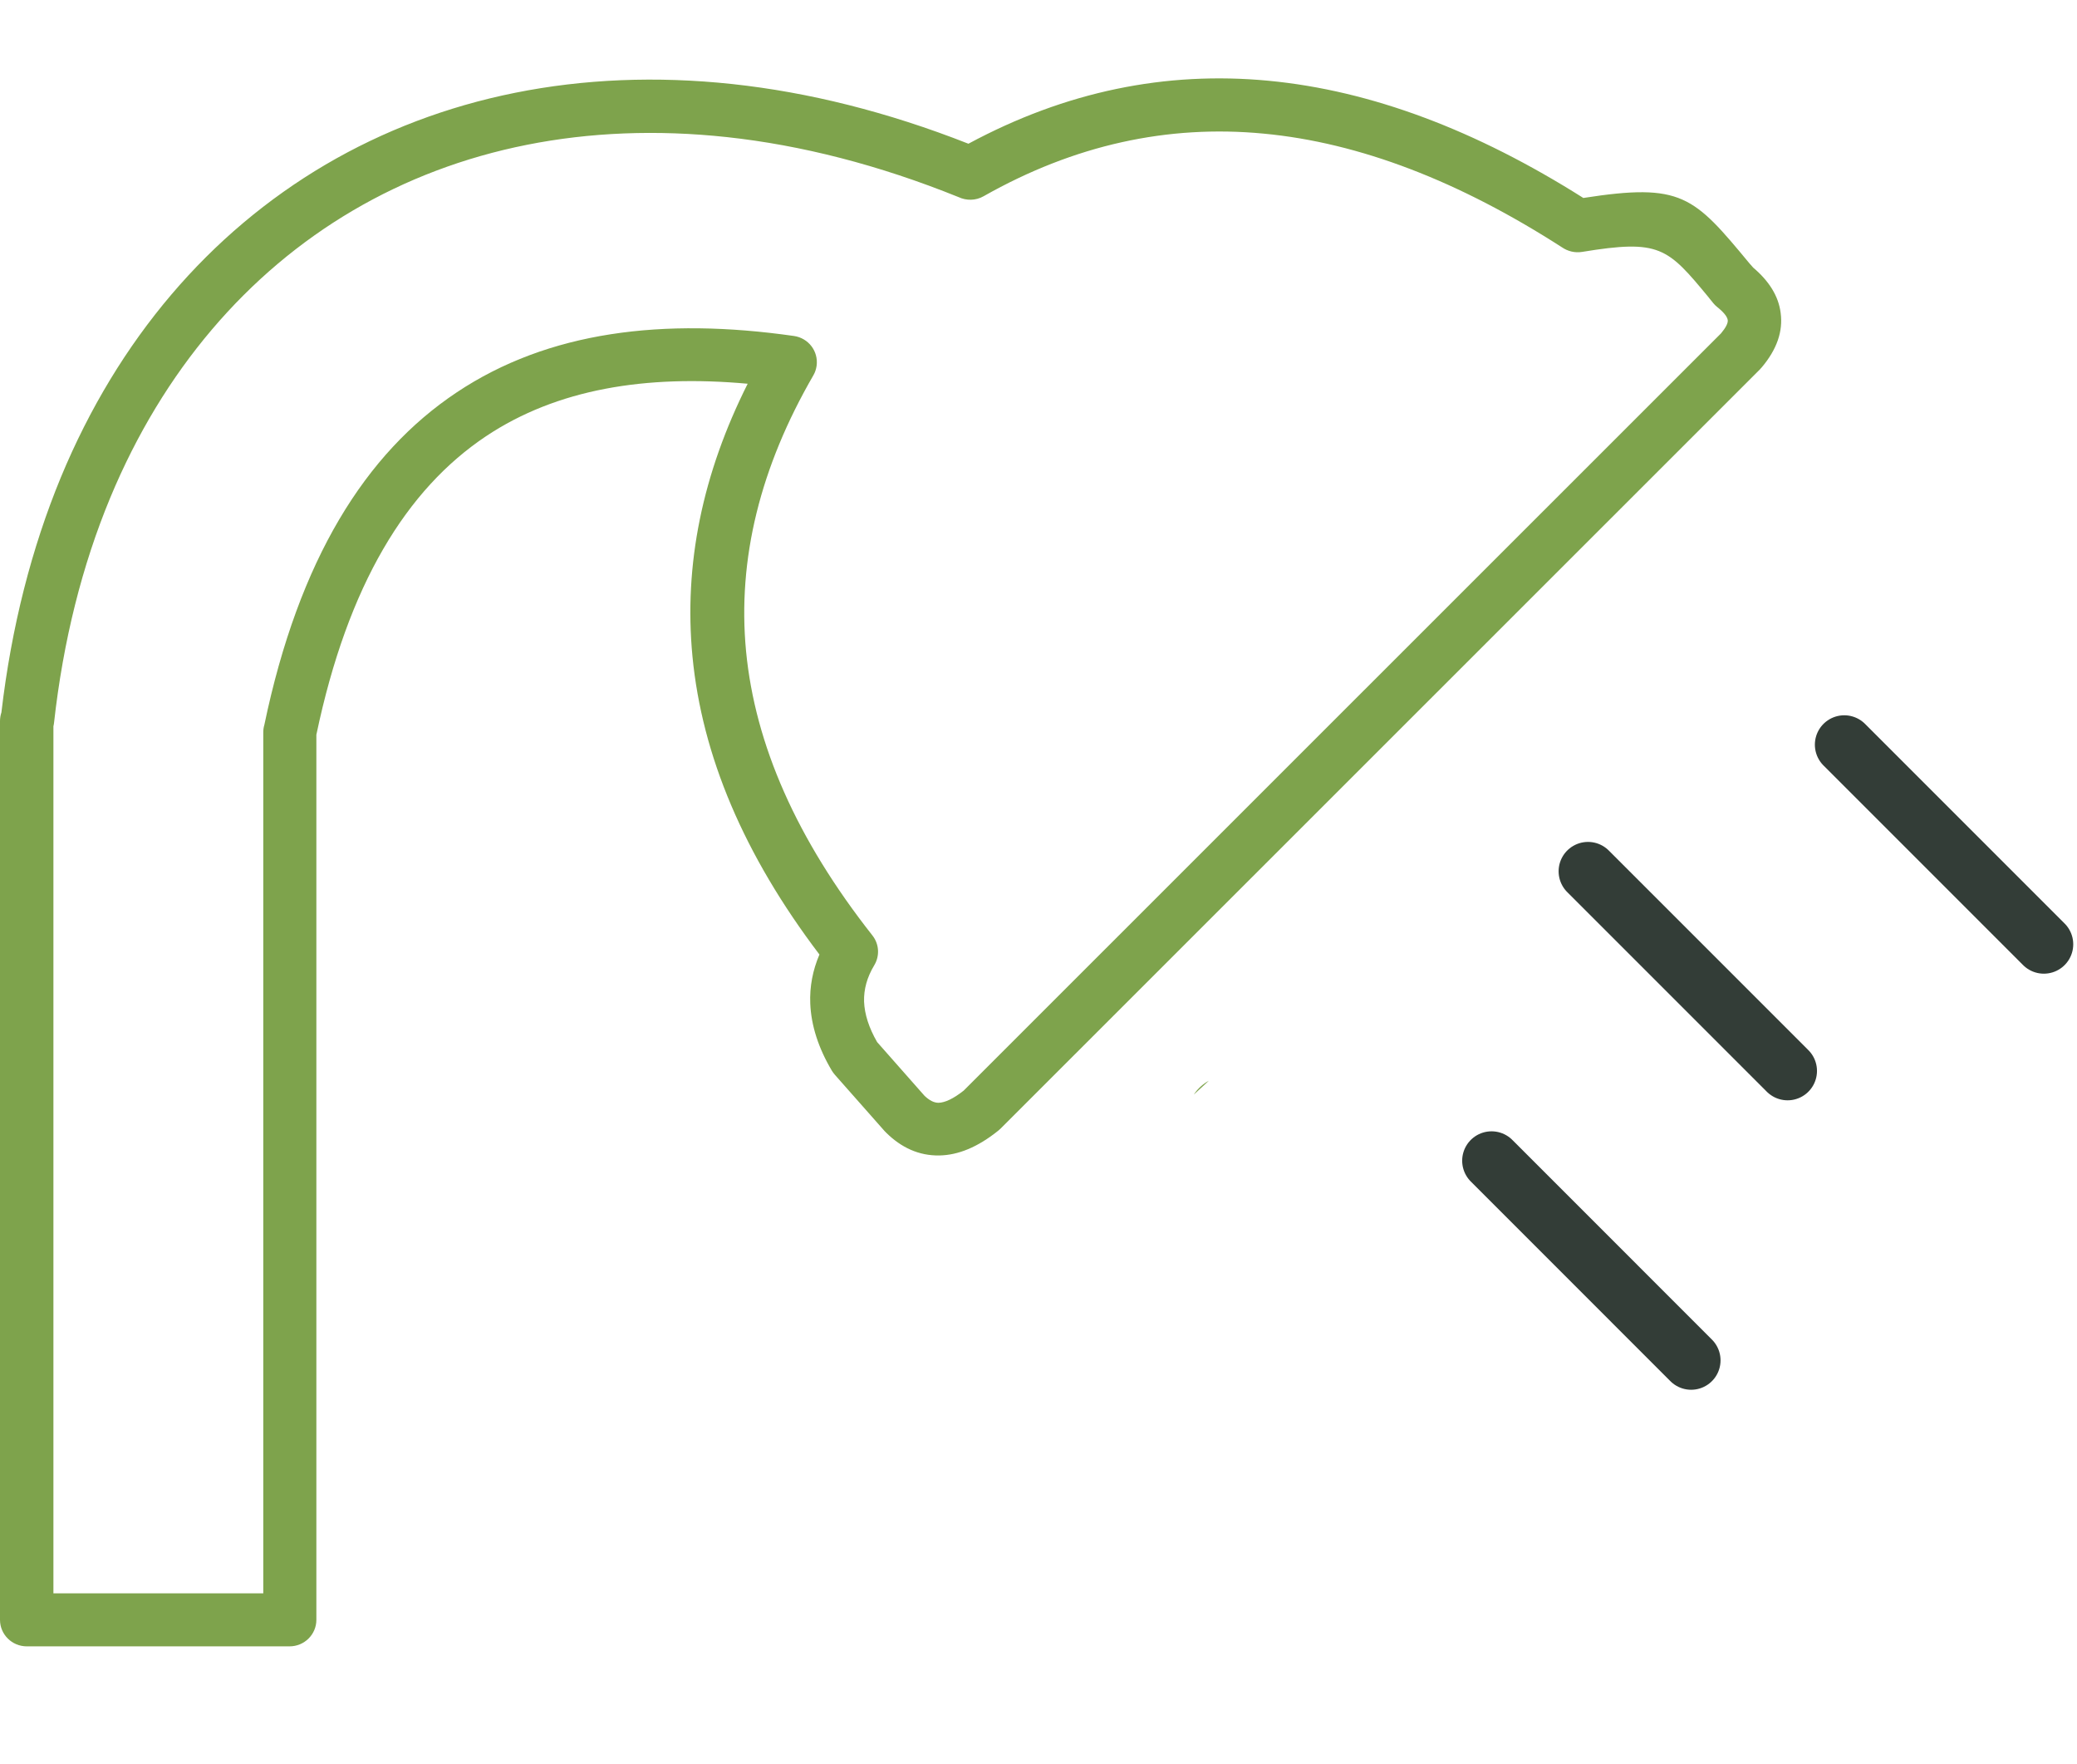<?xml version="1.0" encoding="UTF-8"?> <svg xmlns="http://www.w3.org/2000/svg" width="53" height="45" viewBox="0 0 53 45" fill="none"> <path fill-rule="evenodd" clip-rule="evenodd" d="M1.363 40.653V18.528C1.369 18.511 1.371 18.495 1.373 18.48C1.374 18.472 1.375 18.465 1.377 18.457C1.611 16.343 2.101 14.416 2.812 12.702C4.162 9.453 6.309 6.956 9.004 5.372C11.699 3.787 14.962 3.111 18.548 3.498C20.442 3.703 22.422 4.206 24.46 5.029C24.659 5.122 24.897 5.122 25.099 5.007C27.417 3.694 29.802 3.177 32.241 3.409C34.702 3.64 37.244 4.628 39.859 6.311C40.003 6.409 40.183 6.458 40.372 6.427C42.352 6.102 42.549 6.315 43.598 7.584C43.607 7.593 43.616 7.606 43.625 7.619L43.719 7.735C43.746 7.771 43.782 7.802 43.818 7.833C43.985 7.966 44.075 8.078 44.088 8.167C44.097 8.242 44.043 8.354 43.917 8.505L34.254 18.165L24.591 27.826C24.326 28.035 24.114 28.133 23.948 28.137C23.831 28.137 23.714 28.075 23.592 27.959L22.382 26.588C22.17 26.219 22.062 25.876 22.049 25.556C22.04 25.24 22.125 24.933 22.31 24.626C22.449 24.394 22.44 24.092 22.26 23.865C20.325 21.408 19.268 18.995 19.038 16.619C18.813 14.26 19.403 11.91 20.757 9.573C20.798 9.502 20.825 9.422 20.838 9.333C20.888 8.963 20.631 8.625 20.258 8.572C16.924 8.096 13.99 8.452 11.65 10.014C9.328 11.563 7.627 14.269 6.745 18.497C6.727 18.555 6.718 18.622 6.718 18.688V40.653H1.363ZM30.465 27.926L30.847 27.574C30.706 27.652 30.579 27.762 30.481 27.901L30.465 27.926ZM0 18.399V41.329C0 41.703 0.306 42.006 0.684 42.006H7.389C7.767 42.006 8.073 41.703 8.073 41.329V18.746C8.878 14.91 10.376 12.484 12.401 11.131C14.21 9.925 16.478 9.555 19.079 9.791C17.927 12.083 17.445 14.402 17.67 16.748C17.913 19.271 18.975 21.804 20.91 24.354C20.739 24.755 20.658 25.173 20.676 25.605C20.699 26.166 20.883 26.74 21.23 27.323C21.252 27.358 21.279 27.394 21.306 27.425L22.58 28.867C22.589 28.873 22.596 28.881 22.602 28.889C22.605 28.892 22.608 28.896 22.611 28.898C22.998 29.281 23.448 29.49 23.97 29.481C24.447 29.473 24.947 29.272 25.477 28.845C25.486 28.836 25.495 28.828 25.505 28.82C25.514 28.813 25.523 28.805 25.532 28.796L44.912 9.422C44.925 9.404 44.939 9.391 44.952 9.377C45.344 8.914 45.501 8.452 45.438 7.984C45.384 7.553 45.141 7.17 44.736 6.827L44.678 6.76C44.673 6.754 44.668 6.748 44.662 6.743C44.656 6.737 44.651 6.731 44.646 6.725C43.215 4.998 42.918 4.66 40.403 5.051C37.672 3.324 34.994 2.31 32.367 2.06C29.743 1.811 27.192 2.332 24.712 3.667C22.643 2.853 20.627 2.354 18.692 2.145C14.804 1.727 11.254 2.47 8.306 4.201C5.355 5.937 3.015 8.652 1.552 12.181C0.81 13.979 0.292 15.987 0.036 18.177C0.013 18.248 0 18.323 0 18.399Z" fill="#7EA34C"></path> <line x1="38.061" y1="29.615" x2="43.154" y2="34.709" stroke="#333D37" stroke-width="1.5" stroke-linecap="round"></line> <line x1="40.522" y1="22.231" x2="45.615" y2="27.324" stroke="#333D37" stroke-width="1.5" stroke-linecap="round"></line> <line x1="47.061" y1="19" x2="52.154" y2="24.093" stroke="#333D37" stroke-width="1.5" stroke-linecap="round"></line> </svg> 